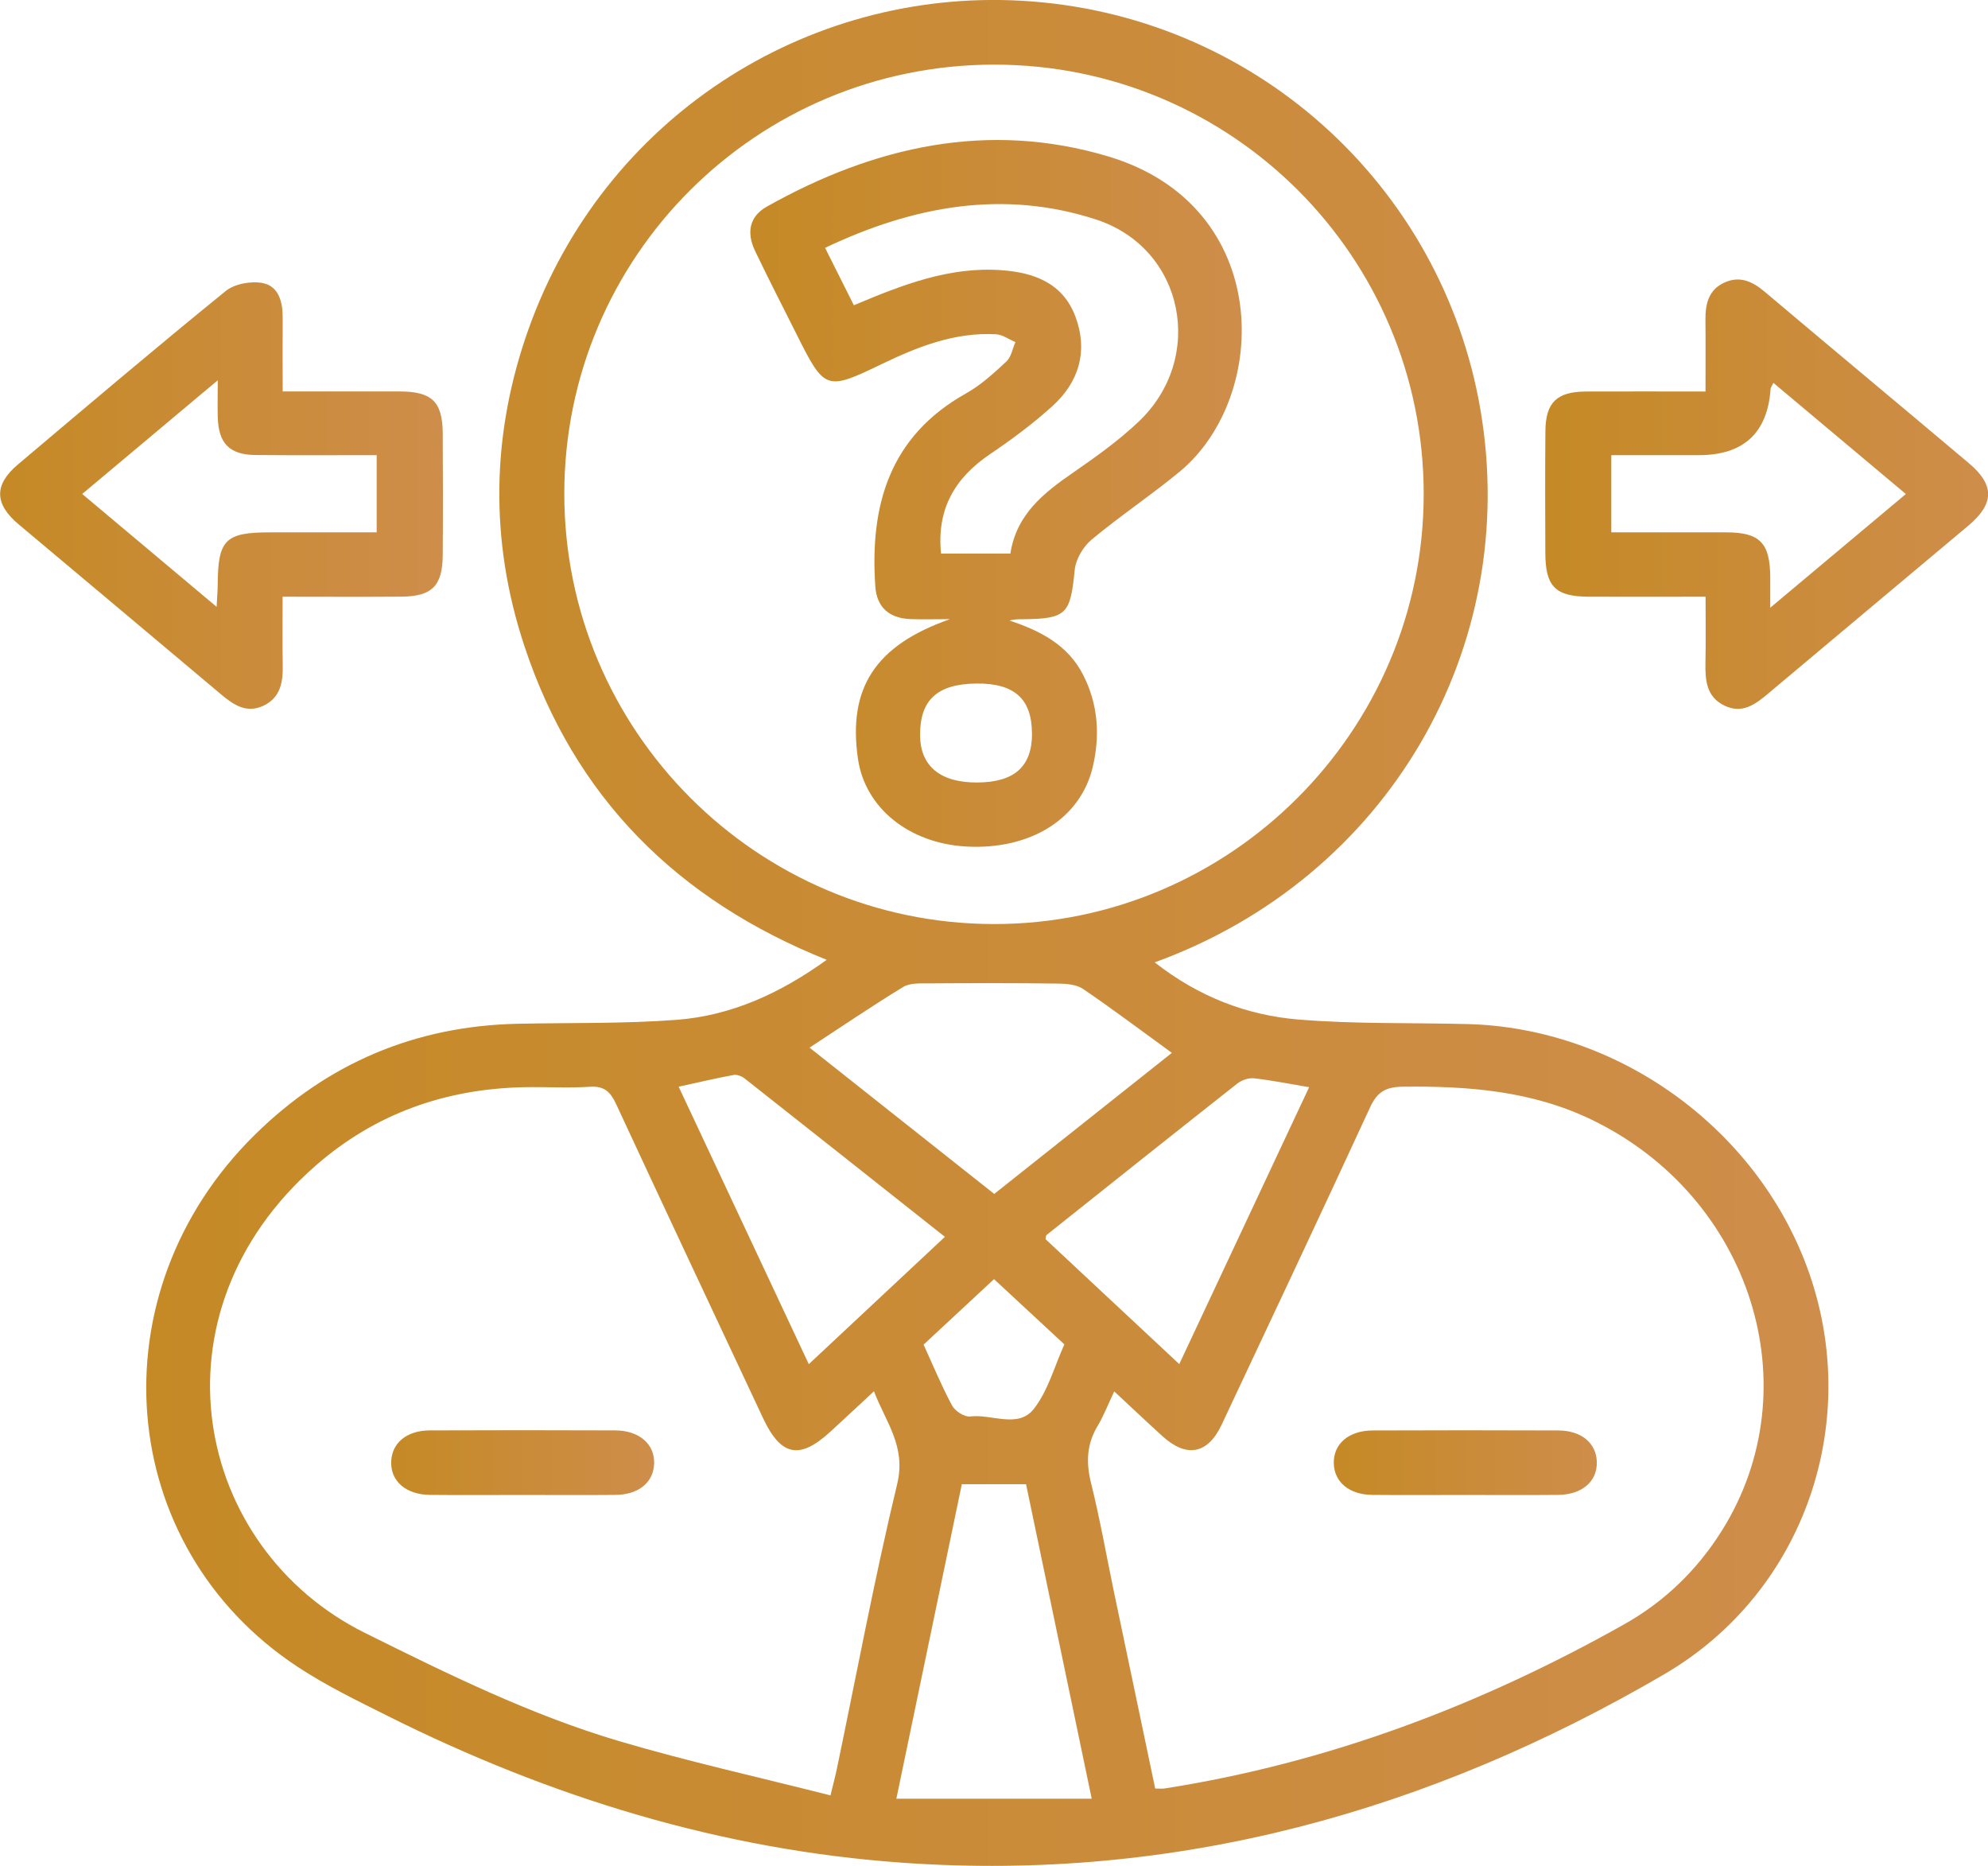 <?xml version="1.0" encoding="UTF-8"?> <svg xmlns="http://www.w3.org/2000/svg" xmlns:xlink="http://www.w3.org/1999/xlink" id="Camada_1" data-name="Camada 1" viewBox="0 0 319.71 300"><defs><style> .cls-1 { fill: url(#Gradiente_sem_nome_6); } .cls-1, .cls-2, .cls-3, .cls-4, .cls-5, .cls-6 { stroke-width: 0px; } .cls-2 { fill: url(#Gradiente_sem_nome_6-6); } .cls-3 { fill: url(#Gradiente_sem_nome_6-4); } .cls-4 { fill: url(#Gradiente_sem_nome_6-3); } .cls-5 { fill: url(#Gradiente_sem_nome_6-5); } .cls-6 { fill: url(#Gradiente_sem_nome_6-2); } </style><linearGradient id="Gradiente_sem_nome_6" data-name="Gradiente sem nome 6" x1="23.52" y1="150" x2="294.05" y2="150" gradientUnits="userSpaceOnUse"><stop offset="0" stop-color="#c58a26"></stop><stop offset="1" stop-color="#ce8d4a"></stop></linearGradient><linearGradient id="Gradiente_sem_nome_6-2" data-name="Gradiente sem nome 6" x1="248.49" y1="79.44" x2="319.71" y2="79.44" xlink:href="#Gradiente_sem_nome_6"></linearGradient><linearGradient id="Gradiente_sem_nome_6-3" data-name="Gradiente sem nome 6" x1="0" y1="79.67" x2="71.22" y2="79.67" xlink:href="#Gradiente_sem_nome_6"></linearGradient><linearGradient id="Gradiente_sem_nome_6-4" data-name="Gradiente sem nome 6" x1="120.66" y1="79.31" x2="199.68" y2="79.31" xlink:href="#Gradiente_sem_nome_6"></linearGradient><linearGradient id="Gradiente_sem_nome_6-5" data-name="Gradiente sem nome 6" x1="62.91" y1="235.16" x2="105.21" y2="235.16" xlink:href="#Gradiente_sem_nome_6"></linearGradient><linearGradient id="Gradiente_sem_nome_6-6" data-name="Gradiente sem nome 6" x1="214.5" y1="235.16" x2="256.8" y2="235.16" xlink:href="#Gradiente_sem_nome_6"></linearGradient></defs><path class="cls-1" d="M185.7,154.73c7.06,5.53,14.79,8.5,23.11,9.19,9.03.74,18.13.5,27.2.73,24.03.63,46.18,16.47,54.56,38.98,9.12,24.52-.12,52.25-22.93,65.56-37.77,22.05-78.43,33.41-122.48,30.3-29.19-2.06-56.65-10.53-82.75-23.57-4.94-2.47-9.96-4.9-14.55-7.93-29.43-19.39-32.7-60.07-6.93-85.49,11.71-11.55,25.85-17.55,42.34-17.9,8.52-.18,17.06.01,25.54-.63,8.76-.67,16.62-4.23,24.14-9.65-24.06-9.63-40.61-26.18-48.65-50.55-5.59-16.94-5.29-34.05.7-50.86C97.1,18.97,129.56-1.74,164.07.11c37.51,2.01,67.83,29.63,74.01,65.74,6.53,38.15-14.77,75.22-52.38,88.88ZM159.91,10.39c-38.23,0-69.14,30.83-69.16,68.97-.01,38.11,30.96,69.15,69.05,69.21,38.04.05,69.14-31.03,69.16-69.1.01-38.19-30.85-69.07-69.05-69.08ZM133.56,288.67c.53-2.21.82-3.27,1.04-4.34,3.18-15.27,6.05-30.61,9.69-45.76,1.45-6.04-1.83-9.89-3.74-14.88-2.61,2.42-4.79,4.46-6.99,6.48-4.97,4.57-7.97,3.97-10.85-2.17-7.89-16.82-15.8-33.63-23.62-50.48-.9-1.93-1.87-2.94-4.19-2.79-3.53.23-7.09,0-10.63.07-12.62.26-23.9,4.23-33.46,12.57-27.31,23.83-19.65,61.51,7.9,75.18,13.3,6.6,26.59,13.16,40.83,17.38,11.09,3.28,22.42,5.79,34,8.73ZM185.79,287.56c.78,0,1.12.04,1.44,0,26.32-4.11,50.81-13.38,73.95-26.39,6.49-3.65,11.71-8.69,15.68-14.99,14.52-23.05,4.79-53.75-20.86-66.14-9.67-4.67-19.93-5.45-30.43-5.32-2.71.04-4.08.83-5.22,3.29-7.88,17.07-15.89,34.07-23.9,51.08-2.21,4.7-5.63,5.34-9.48,1.84-2.53-2.29-5-4.64-7.78-7.22-.97,2.04-1.68,3.89-2.68,5.57-1.76,2.94-1.87,5.86-1.05,9.16,1.44,5.79,2.47,11.68,3.69,17.53,2.19,10.49,4.4,20.97,6.63,31.6ZM159.88,191.97c9.79-7.77,19.26-15.29,28.58-22.69-4.95-3.59-9.53-7.05-14.27-10.27-1.05-.72-2.65-.85-4-.87-6.95-.09-13.9-.08-20.84-.03-1.38,0-3.02-.08-4.11.58-5.05,3.08-9.94,6.41-15.05,9.75,9.93,7.86,19.72,15.61,29.69,23.51ZM175.57,289.2c-3.63-17.39-7.1-34.02-10.56-50.57h-10.33c-3.5,16.79-6.96,33.42-10.53,50.57h31.42ZM151.96,198.86c-10.87-8.6-21.51-17.04-32.19-25.45-.47-.37-1.23-.68-1.78-.58-2.89.54-5.75,1.21-8.85,1.89,7.02,14.96,13.9,29.64,20.93,44.61,7.41-6.93,14.56-13.62,21.89-20.47ZM210.53,174.8c-3.2-.54-6.02-1.11-8.86-1.43-.86-.1-1.98.29-2.68.84-10.26,8.08-20.47,16.22-30.69,24.36-.11.09-.09.36-.15.67,7.05,6.58,14.14,13.21,21.5,20.08,6.99-14.9,13.84-29.49,20.88-44.51ZM148.53,216.19c1.56,3.41,2.91,6.69,4.58,9.79.48.89,2,1.88,2.92,1.76,3.46-.43,7.72,2.01,10.25-1.24,2.29-2.94,3.31-6.86,4.89-10.35-3.87-3.59-7.51-6.96-11.31-10.49-3.8,3.54-7.43,6.91-11.33,10.53Z"></path><path class="cls-6" d="M274.27,95.94c-6.63,0-12.72.02-18.8,0-5.32-.03-6.93-1.64-6.95-6.99-.03-6.54-.05-13.07.01-19.61.04-4.64,1.83-6.36,6.51-6.39,6.29-.03,12.57,0,19.24,0,0-4.06.03-7.8-.01-11.53-.03-2.62.55-4.92,3.17-6.04,2.43-1.05,4.43-.1,6.36,1.53,10.92,9.22,21.9,18.35,32.83,27.56,4.18,3.52,4.11,6.54-.11,10.07-10.69,8.97-21.4,17.92-32.08,26.9-2.11,1.78-4.23,3.42-7.15,1.99-2.86-1.4-3.07-4.04-3.02-6.82.07-3.41.02-6.82.02-10.66ZM285.2,61.55c-.29.59-.44.77-.45.96q-.75,10.67-11.57,10.67c-4.71,0-9.42,0-14.05,0v12.41c6.34,0,12.41-.01,18.49,0,5.4.01,7.04,1.7,7.07,7.21,0,1.38,0,2.76,0,4.91,7.62-6.39,14.6-12.24,21.81-18.28-7.22-6.06-14.15-11.87-21.3-17.87Z"></path><path class="cls-4" d="M45.44,62.94c6.57,0,12.74-.02,18.92,0,5.11.02,6.81,1.67,6.84,6.74.04,6.54.05,13.07,0,19.61-.04,4.91-1.74,6.6-6.63,6.64-6.2.05-12.4.01-19.12.01,0,3.79-.05,7.4.02,11.01.05,2.7-.34,5.16-3.03,6.48-2.75,1.34-4.84-.07-6.89-1.79-10.84-9.14-21.72-18.23-32.57-27.35-3.89-3.27-3.96-6.35-.1-9.61,11.09-9.36,22.15-18.75,33.42-27.89,1.44-1.17,4.13-1.65,5.99-1.27,2.55.52,3.19,3.07,3.17,5.58-.03,3.84,0,7.69,0,11.85ZM34.84,97.57c.08-1.64.16-2.6.17-3.56.05-7.27,1.21-8.42,8.51-8.42,5.7,0,11.41,0,17.06,0v-12.41c-6.65,0-13.05.04-19.45-.02-4.23-.04-5.99-1.86-6.11-6.09-.05-1.71,0-3.43,0-5.93-7.61,6.38-14.57,12.22-21.8,18.28,7.2,6.05,14.12,11.85,21.62,18.15Z"></path><path class="cls-3" d="M152.75,99.55c-2.64,0-4.48.06-6.31-.01-3.44-.13-5.44-1.9-5.67-5.24-.91-13.04,2.27-24.15,14.59-31.05,2.38-1.33,4.47-3.25,6.49-5.13.78-.72.98-2.06,1.45-3.12-1.05-.44-2.08-1.2-3.14-1.26-6.63-.35-12.61,2.02-18.41,4.82-8.8,4.24-9.13,4.2-13.49-4.51-2.28-4.55-4.61-9.07-6.81-13.66-1.47-3.06-.89-5.63,1.89-7.18,17.27-9.7,35.6-13.84,54.92-8.05,26.53,7.96,26.07,38.57,11.46,50.67-4.6,3.8-9.6,7.12-14.18,10.94-1.36,1.13-2.55,3.17-2.71,4.9-.69,7.09-1.3,7.83-8.42,7.89-.66,0-1.32,0-2.07.21,4.93,1.63,9.36,3.89,11.83,8.7,2.43,4.73,2.77,9.75,1.56,14.87-1.98,8.33-10.07,13.36-20.4,12.76-9.18-.53-16.21-6.23-17.35-14.08-1.65-11.32,2.72-18.25,14.78-22.46ZM137.32,49.08c7.86-3.32,15.38-6.23,23.71-5.64,5.27.37,9.9,2.08,11.91,7.44,2.08,5.55.59,10.56-3.74,14.46-3.1,2.8-6.49,5.32-9.96,7.66-5.7,3.85-8.63,8.87-7.9,16.01h11.15c.96-6.31,5.35-9.75,10.1-13.03,3.63-2.51,7.26-5.1,10.46-8.12,10.92-10.27,7.43-27.93-6.76-32.56-14.93-4.87-29.42-2.19-43.6,4.55,1.59,3.17,3.06,6.1,4.62,9.21ZM165.96,117.92c-.02-5.57-2.83-8.09-8.95-8.02-6.31.07-9.11,2.67-9.04,8.4.06,4.91,3.29,7.55,9.22,7.51,5.97-.04,8.79-2.58,8.78-7.89Z"></path><path class="cls-5" d="M84.09,240.36c-4.97,0-9.95.04-14.92-.01-3.88-.04-6.35-2.19-6.26-5.32.09-3.01,2.47-5.03,6.19-5.05,9.95-.04,19.89-.04,29.84,0,3.87.02,6.35,2.2,6.26,5.32-.09,3.02-2.47,5.01-6.2,5.05-4.97.05-9.95.01-14.92.01Z"></path><path class="cls-2" d="M235.29,240.36c-4.86,0-9.73.04-14.59-.01-3.72-.04-6.11-2.04-6.2-5.05-.09-3.13,2.38-5.3,6.27-5.31,9.95-.04,19.89-.04,29.84,0,3.72.02,6.1,2.03,6.19,5.05.09,3.14-2.36,5.28-6.26,5.31-5.08.05-10.17.01-15.25.01Z"></path></svg> 